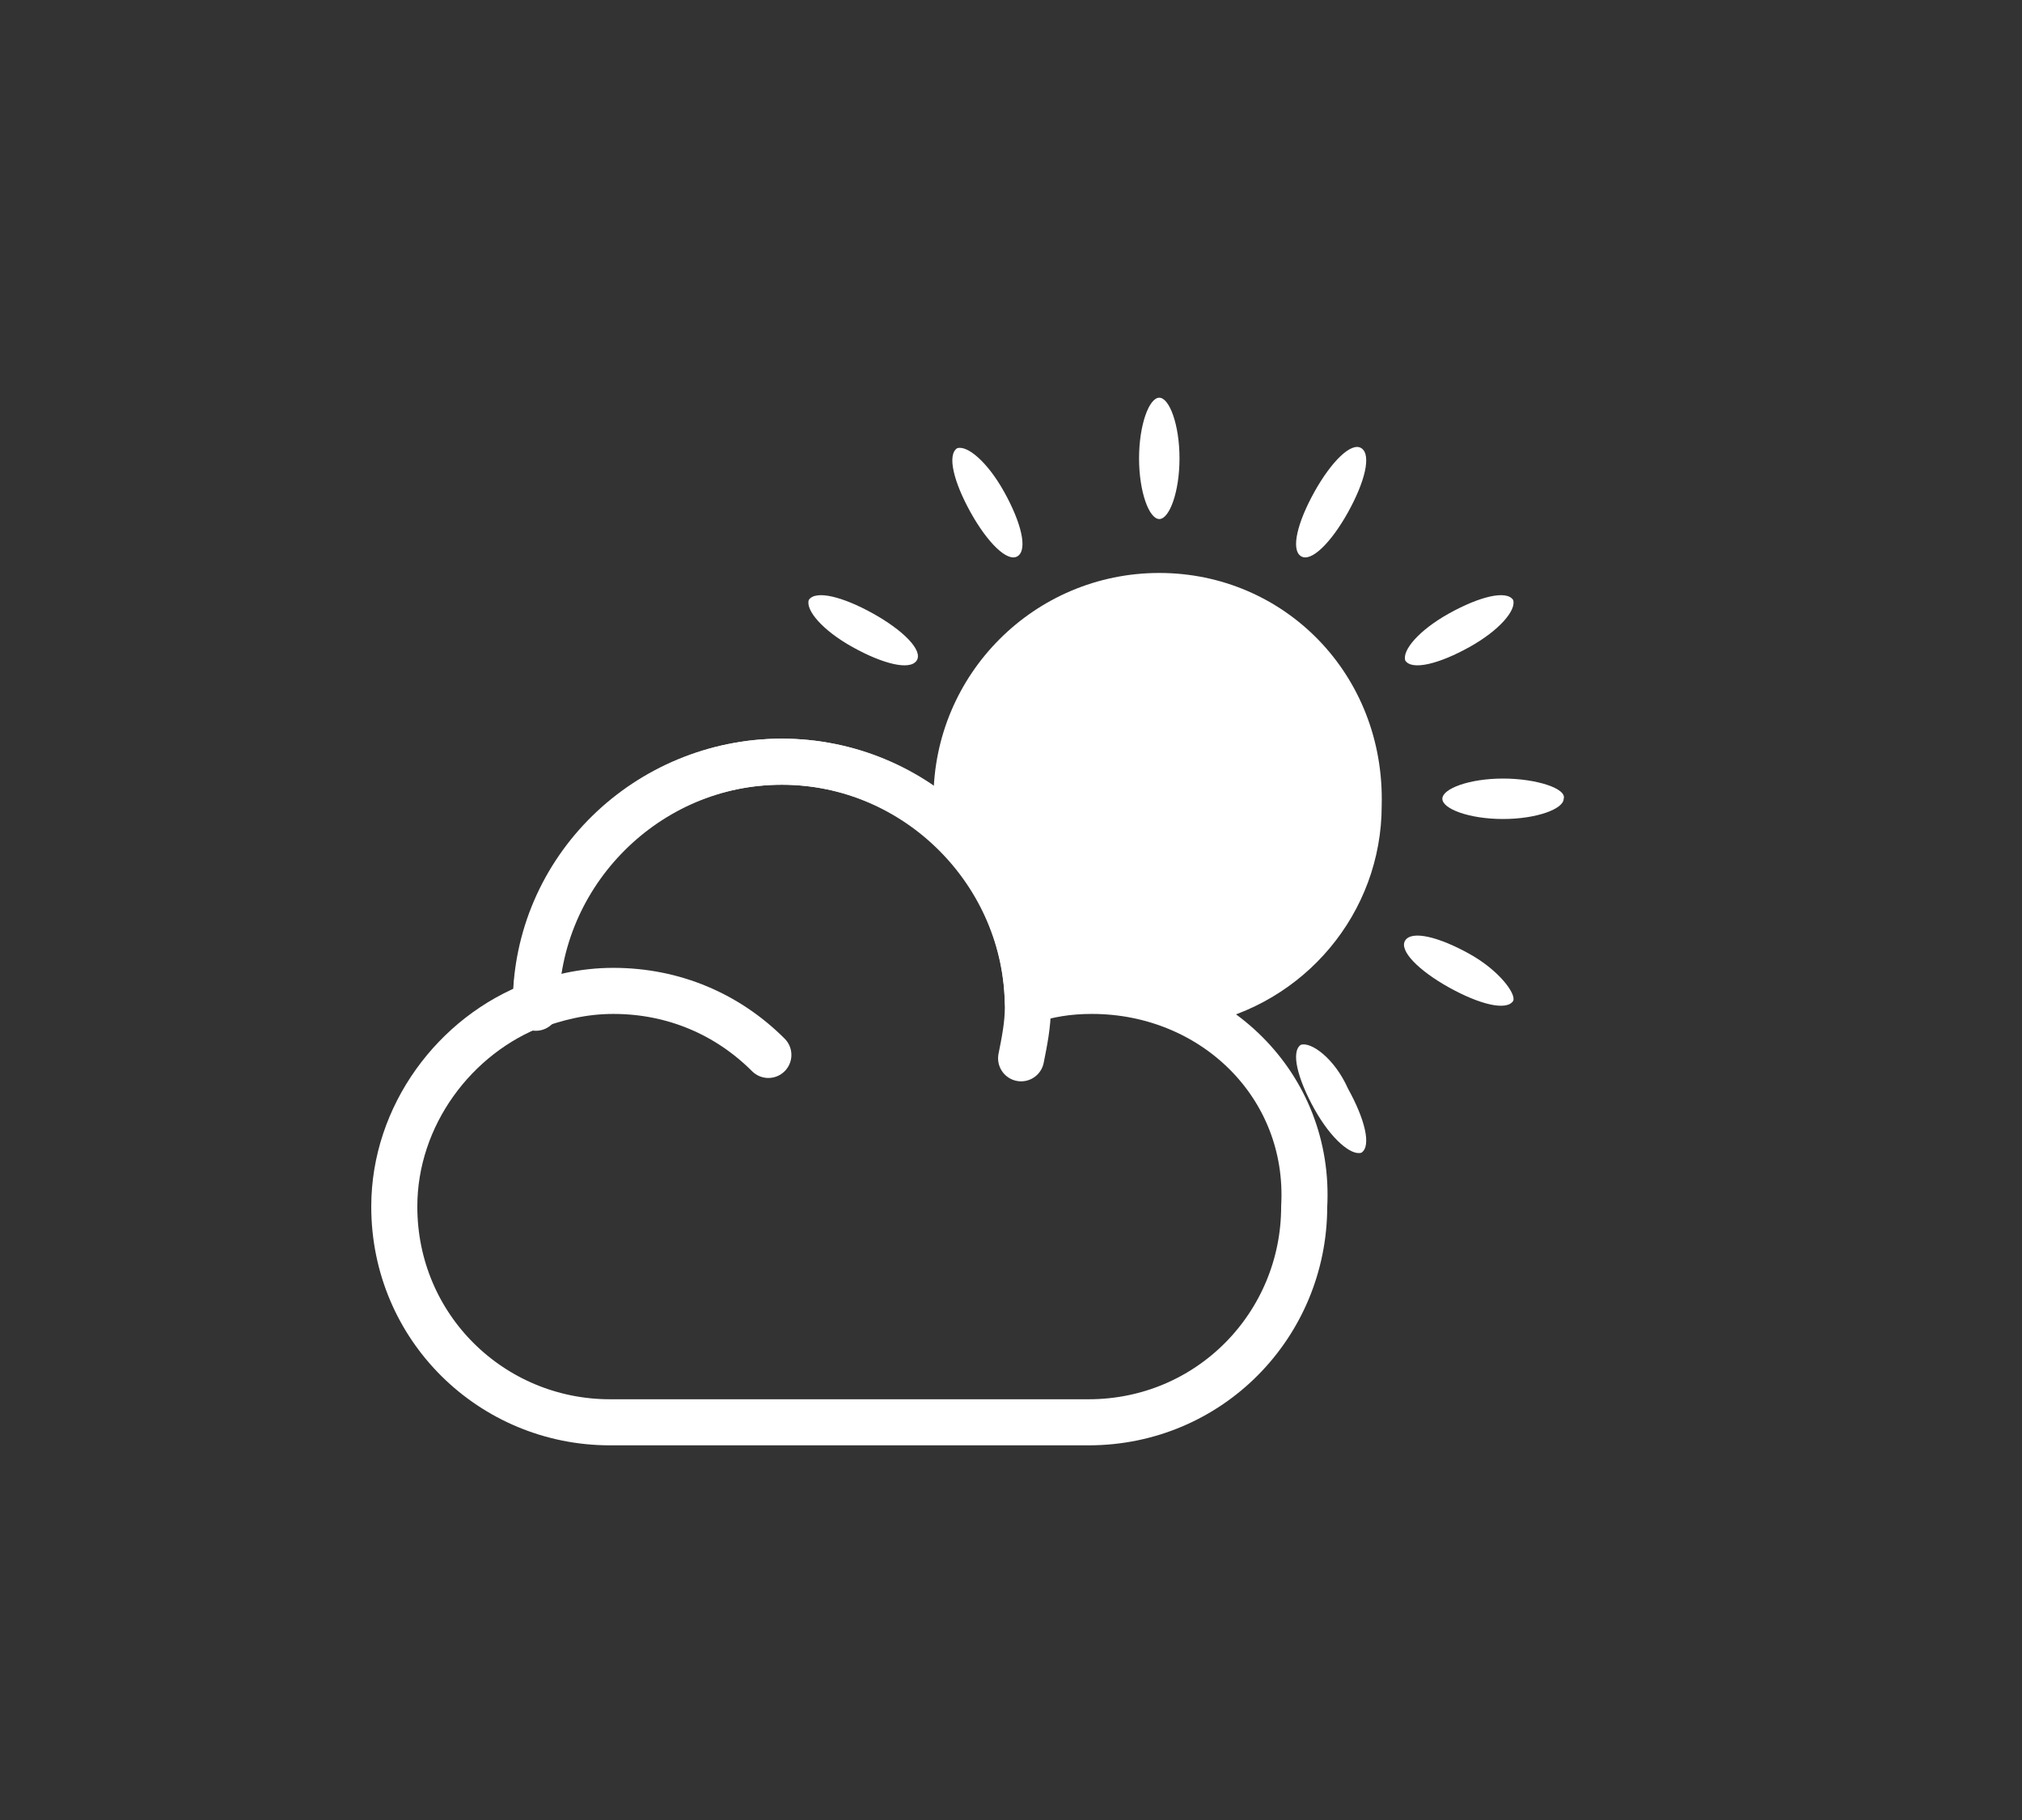 <?xml version="1.0" encoding="utf-8"?>
<!-- Generator: Adobe Illustrator 22.0.0, SVG Export Plug-In . SVG Version: 6.00 Build 0)  -->
<svg version="1.1" id="Layer_1" xmlns="http://www.w3.org/2000/svg" xmlns:xlink="http://www.w3.org/1999/xlink" x="0px" y="0px"
	 viewBox="0 0 60 54" style="enable-background:new 0 0 60 54;" xml:space="preserve">
<rect x="0" y="0" width="60" height="54" fill="#333333" stroke="none"/>
<style type="text/css">
	.st0{fill:none;stroke:#FFFFFF;stroke-width:1.367;stroke-linecap:round;stroke-linejoin:round;stroke-miterlimit:10;}
	.st1{fill:#FFFFFF;}
</style>
<g>
	<g>
		<g>
			<g>
				<path class="st0" d="M32.4,29.4c-0.7,0-1.3,0.1-1.9,0.3c-0.1-3.9-3.3-7.1-7.3-7.1c-4,0-7.3,3.2-7.3,7.2c-2.4,0.9-4.2,3.3-4.2,6
					c0,3.6,2.9,6.4,6.4,6.4c3.1,0,10.9,0,14.2,0c3.6,0,6.4-2.9,6.4-6.4C38.9,32.2,36,29.4,32.4,29.4z"/>
				<path class="st0" d="M15.9,29.9c0-4,3.3-7.3,7.3-7.3c4,0,7.3,3.3,7.3,7.3c0,0.5-0.1,1-0.2,1.5"/>
				<path class="st0" d="M15.7,29.9c0.8-0.3,1.6-0.5,2.5-0.5c1.8,0,3.4,0.7,4.6,1.9"/>
			</g>
			<g>
				<path class="st1" d="M34.4,17c-3.7,0-6.7,3-6.7,6.7c0,0.2,0,0.3,0,0.5c1.5,1.2,2.5,2.9,2.7,4.9c0.2,0.2,0.5,0.3,0.7,0.5
					c0.4-0.1,0.8-0.1,1.3-0.1c1.2,0,2.3,0.3,3.2,0.9c3.1-0.6,5.4-3.3,5.4-6.5C41.1,20,38.1,17,34.4,17z"/>
				<path class="st1" d="M34.4,15.4c0.3,0,0.6-0.8,0.6-1.8c0-1-0.3-1.8-0.6-1.8c-0.3,0-0.6,0.8-0.6,1.8
					C33.8,14.6,34.1,15.4,34.4,15.4z"/>
				<path class="st1" d="M30.2,16.5c0.3-0.2,0.1-1-0.4-1.9c-0.5-0.9-1.1-1.4-1.4-1.3c-0.3,0.2-0.1,1,0.4,1.9
					C29.3,16.1,29.9,16.7,30.2,16.5z"/>
				<path class="st1" d="M38.6,31c-0.3,0.2-0.1,1,0.4,1.9c0.5,0.9,1.1,1.4,1.4,1.3c0.3-0.2,0.1-1-0.4-1.9
					C39.6,31.4,38.9,30.9,38.6,31z"/>
				<path class="st1" d="M25.3,19.2c0.9,0.5,1.7,0.7,1.9,0.4c0.2-0.3-0.4-0.9-1.3-1.4c-0.9-0.5-1.7-0.7-1.9-0.4
					C23.9,18.1,24.4,18.7,25.3,19.2z"/>
				<path class="st1" d="M43.6,28.3c-0.9-0.5-1.7-0.7-1.9-0.4c-0.2,0.3,0.4,0.9,1.3,1.4c0.9,0.5,1.7,0.7,1.9,0.4
					C45,29.5,44.5,28.8,43.6,28.3z"/>
				<path class="st1" d="M44.6,23.1c-1,0-1.8,0.3-1.8,0.6c0,0.3,0.8,0.6,1.8,0.6c1,0,1.8-0.3,1.8-0.6C46.5,23.4,45.6,23.1,44.6,23.1
					z"/>
				<path class="st1" d="M43.6,19.2c0.9-0.5,1.4-1.1,1.3-1.4c-0.2-0.3-1-0.1-1.9,0.4c-0.9,0.5-1.4,1.1-1.3,1.4
					C41.9,19.9,42.7,19.7,43.6,19.2z"/>
				<path class="st1" d="M38.6,16.5c0.3,0.2,0.9-0.4,1.4-1.3c0.5-0.9,0.7-1.7,0.4-1.9c-0.3-0.2-0.9,0.4-1.4,1.3
					C38.5,15.5,38.3,16.3,38.6,16.5z"/>
			</g>
		</g>
	</g>
</g>
</svg>
